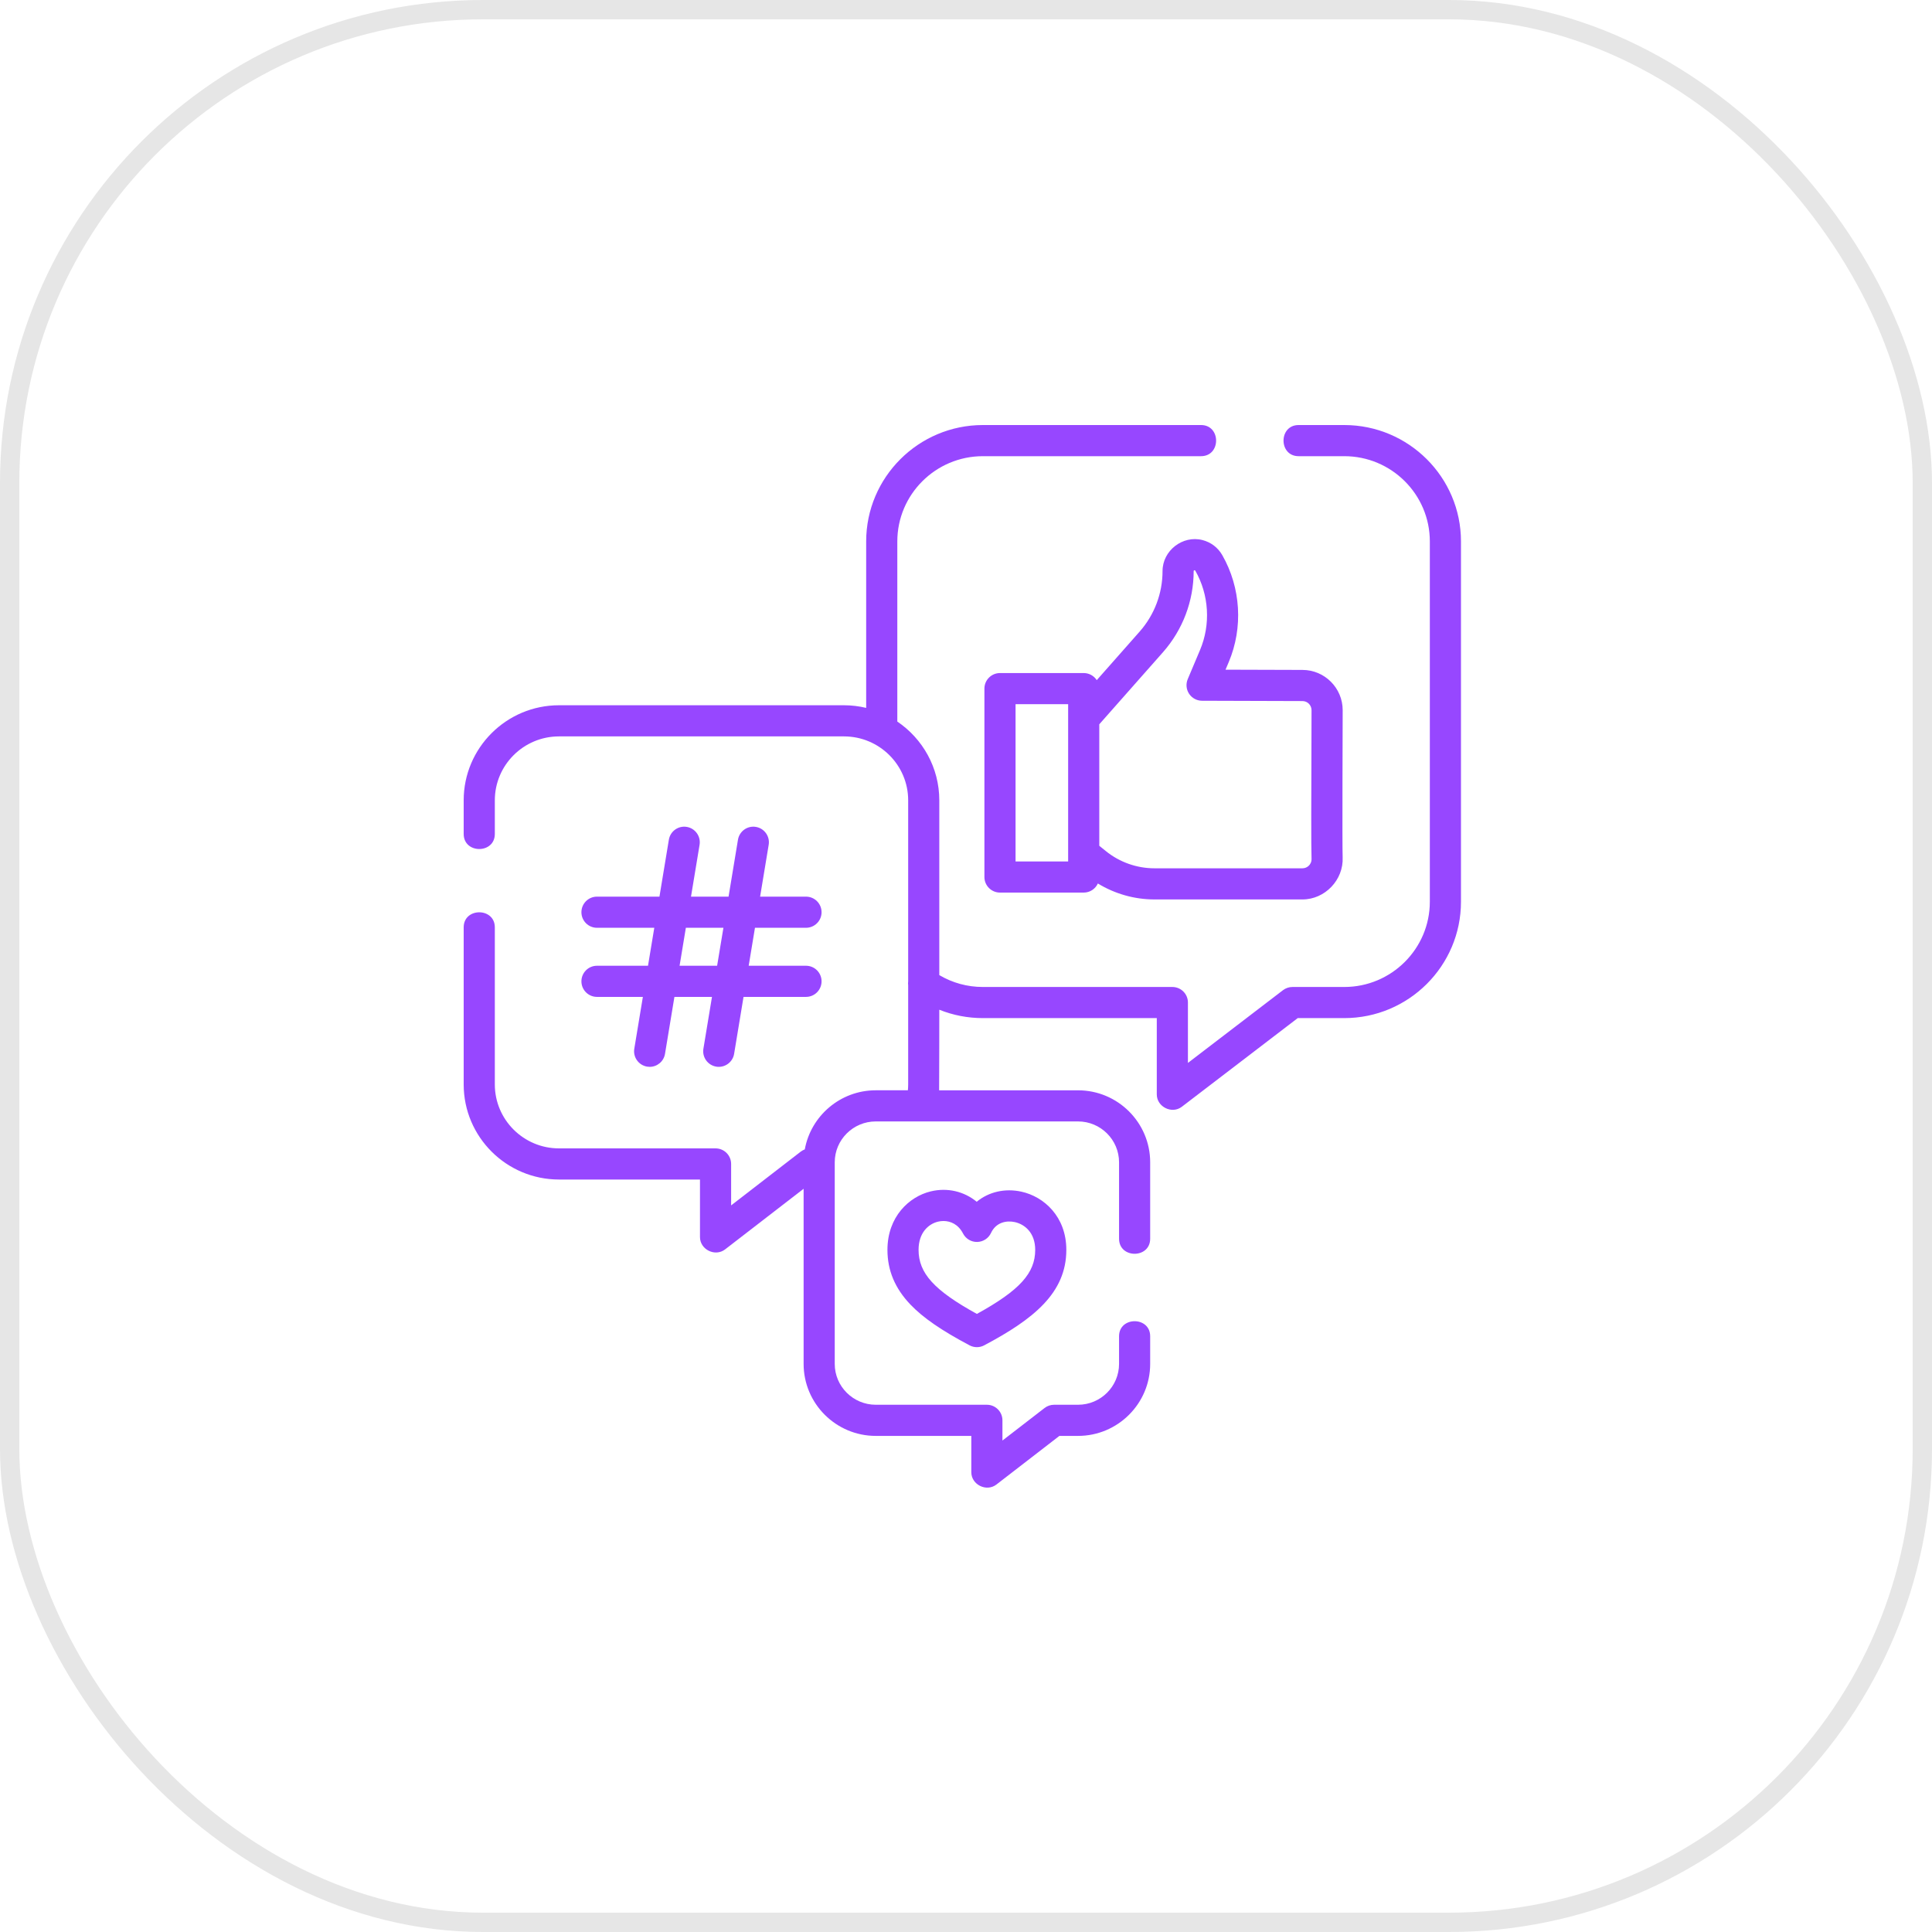 <?xml version="1.0" encoding="UTF-8"?> <svg xmlns="http://www.w3.org/2000/svg" width="100" height="100" viewBox="0 0 100 100" fill="none"><rect x="0.5" y="0.5" width="99" height="99" rx="24.5" stroke="black" stroke-opacity="0.1"></rect><path d="M69.579 22H67.215C66.175 22 66.175 23.612 67.215 23.612H69.579C72.022 23.612 74.008 25.591 74.008 28.024V46.672C74.008 49.106 72.022 51.086 69.579 51.086H66.897C66.721 51.086 66.549 51.144 66.408 51.251L61.487 55.016V51.891C61.487 51.446 61.126 51.086 60.681 51.086H50.874C50.071 51.086 49.299 50.874 48.618 50.471V41.425C48.618 39.731 47.755 38.234 46.445 37.348V28.024C46.445 25.591 48.432 23.612 50.874 23.612H62.165C63.205 23.612 63.205 22 62.165 22H50.874C47.543 22 44.833 24.703 44.833 28.024V36.64C44.464 36.552 44.08 36.504 43.684 36.504H28.934C26.213 36.504 24 38.712 24 41.425V43.165C24 44.205 25.612 44.205 25.612 43.165V41.425C25.612 39.6 27.102 38.116 28.934 38.116H43.684C45.517 38.116 47.007 39.6 47.007 41.425V50.791C46.997 50.862 46.998 50.934 47.007 51.005V56.131C47.007 56.232 47.001 56.333 46.992 56.433H45.33C43.499 56.433 41.972 57.755 41.656 59.492C41.583 59.52 41.512 59.558 41.447 59.608L37.843 62.391V60.246C37.843 59.801 37.482 59.44 37.037 59.44H28.934C27.102 59.44 25.612 57.956 25.612 56.131V48C25.612 46.961 24 46.961 24 48V56.131C24 58.844 26.213 61.052 28.934 61.052H36.231V64.031C36.231 64.678 37.016 65.065 37.53 64.669L41.595 61.531V70.596C41.595 72.65 43.27 74.322 45.33 74.322H50.275V76.202C50.275 76.848 51.06 77.236 51.573 76.84L54.834 74.322H55.798C57.857 74.322 59.533 72.65 59.533 70.596V69.165C59.533 68.126 57.922 68.126 57.922 69.165V70.596C57.922 71.762 56.969 72.71 55.798 72.71H54.559C54.381 72.71 54.208 72.769 54.067 72.878L51.886 74.562V73.516C51.886 73.071 51.526 72.71 51.08 72.71H45.33C44.159 72.71 43.206 71.761 43.206 70.596V60.16C43.206 58.994 44.159 58.045 45.33 58.045H55.798C56.969 58.045 57.922 58.994 57.922 60.16V64.115C57.922 65.155 59.533 65.155 59.533 64.115V60.16C59.533 58.105 57.857 56.434 55.798 56.434H48.609C48.615 56.333 48.618 52.263 48.618 52.263C49.329 52.549 50.091 52.697 50.874 52.697H59.875V56.647C59.875 57.291 60.657 57.679 61.17 57.287L67.17 52.697H69.579C72.91 52.697 75.62 49.995 75.62 46.673V28.024C75.62 24.703 72.91 22 69.579 22Z" fill="#9747FF"></path><path d="M62.238 27.953C61.215 27.692 60.173 28.5 60.173 29.558C60.173 30.713 59.752 31.826 58.988 32.691L56.768 35.204C56.624 34.983 56.376 34.837 56.093 34.837H51.759C51.314 34.837 50.953 35.198 50.953 35.643V45.394C50.953 45.839 51.314 46.2 51.759 46.2H56.093C56.419 46.2 56.698 46.007 56.825 45.729C57.703 46.265 58.72 46.555 59.754 46.555H67.414C68.584 46.555 69.55 45.539 69.495 44.372C69.47 43.855 69.497 36.913 69.497 36.759C69.497 35.61 68.562 34.675 67.416 34.675L63.433 34.663L63.598 34.273C64.352 32.488 64.227 30.418 63.266 28.736C63.042 28.343 62.677 28.065 62.238 27.953C62.677 28.065 61.8 27.841 62.238 27.953C62.677 28.065 61.215 27.692 62.238 27.953ZM55.287 44.589H52.565V36.449H55.287V44.589ZM67.414 36.287C67.674 36.287 67.885 36.498 67.885 36.759C67.885 36.912 67.884 37.328 67.882 37.892C67.87 41.007 67.862 43.957 67.885 44.447C67.893 44.624 67.807 44.742 67.755 44.797C67.665 44.891 67.544 44.943 67.414 44.943H59.754C58.841 44.943 57.948 44.627 57.238 44.052L56.899 43.778V37.489L60.196 33.758C61.22 32.597 61.784 31.106 61.784 29.558C61.784 29.512 61.846 29.5 61.867 29.536C62.581 30.784 62.673 32.321 62.113 33.646L61.477 35.152C61.372 35.401 61.399 35.685 61.547 35.91C61.696 36.135 61.948 36.27 62.217 36.271L67.414 36.287Z" fill="#9747FF"></path><path d="M30.899 49.987C30.454 49.987 30.094 50.348 30.094 50.793C30.094 51.238 30.454 51.599 30.899 51.599H33.275L32.831 54.282C32.758 54.721 33.056 55.136 33.495 55.209C33.539 55.216 33.583 55.22 33.627 55.22C34.014 55.22 34.356 54.94 34.421 54.545L34.908 51.599H36.852L36.408 54.283C36.336 54.722 36.633 55.136 37.072 55.209C37.116 55.217 37.16 55.22 37.204 55.22C37.591 55.22 37.933 54.94 37.998 54.545L38.485 51.599H41.718C42.164 51.599 42.524 51.238 42.524 50.793C42.524 50.348 42.164 49.987 41.718 49.987H38.752L39.077 48.022H41.718C42.164 48.022 42.524 47.661 42.524 47.216C42.524 46.771 42.164 46.41 41.718 46.41H39.343L39.787 43.727C39.86 43.288 39.562 42.873 39.123 42.8C38.684 42.727 38.27 43.025 38.197 43.464L37.71 46.41H35.766L36.21 43.727C36.282 43.288 35.985 42.873 35.546 42.8C35.106 42.727 34.693 43.025 34.62 43.464L34.133 46.41H30.899C30.454 46.41 30.094 46.771 30.094 47.216C30.094 47.661 30.454 48.022 30.899 48.022H33.866L33.541 49.987H30.899ZM35.5 48.022H37.444L37.118 49.987H35.175L35.5 48.022Z" fill="#9747FF"></path><path d="M50.554 62.203C49.903 61.667 49.038 61.456 48.169 61.667C47.056 61.937 45.934 62.977 45.934 64.692C45.934 65.759 46.323 66.685 47.124 67.524C47.779 68.209 48.723 68.86 50.186 69.635C50.304 69.698 50.434 69.729 50.563 69.729C50.693 69.729 50.823 69.698 50.941 69.635C53.493 68.282 55.193 66.924 55.193 64.692C55.193 62.968 54.031 61.938 52.878 61.683C52.013 61.49 51.173 61.694 50.554 62.203ZM53.582 64.692C53.582 65.896 52.783 66.786 50.563 68.008C48.344 66.786 47.545 65.895 47.545 64.692C47.545 63.796 48.064 63.351 48.549 63.233C48.639 63.211 48.735 63.199 48.833 63.199C49.198 63.199 49.6 63.367 49.847 63.847C49.988 64.12 50.273 64.29 50.579 64.283C50.887 64.277 51.164 64.097 51.294 63.819C51.554 63.26 52.103 63.161 52.529 63.256C53.038 63.369 53.582 63.805 53.582 64.692Z" fill="#9747FF"></path></svg> 